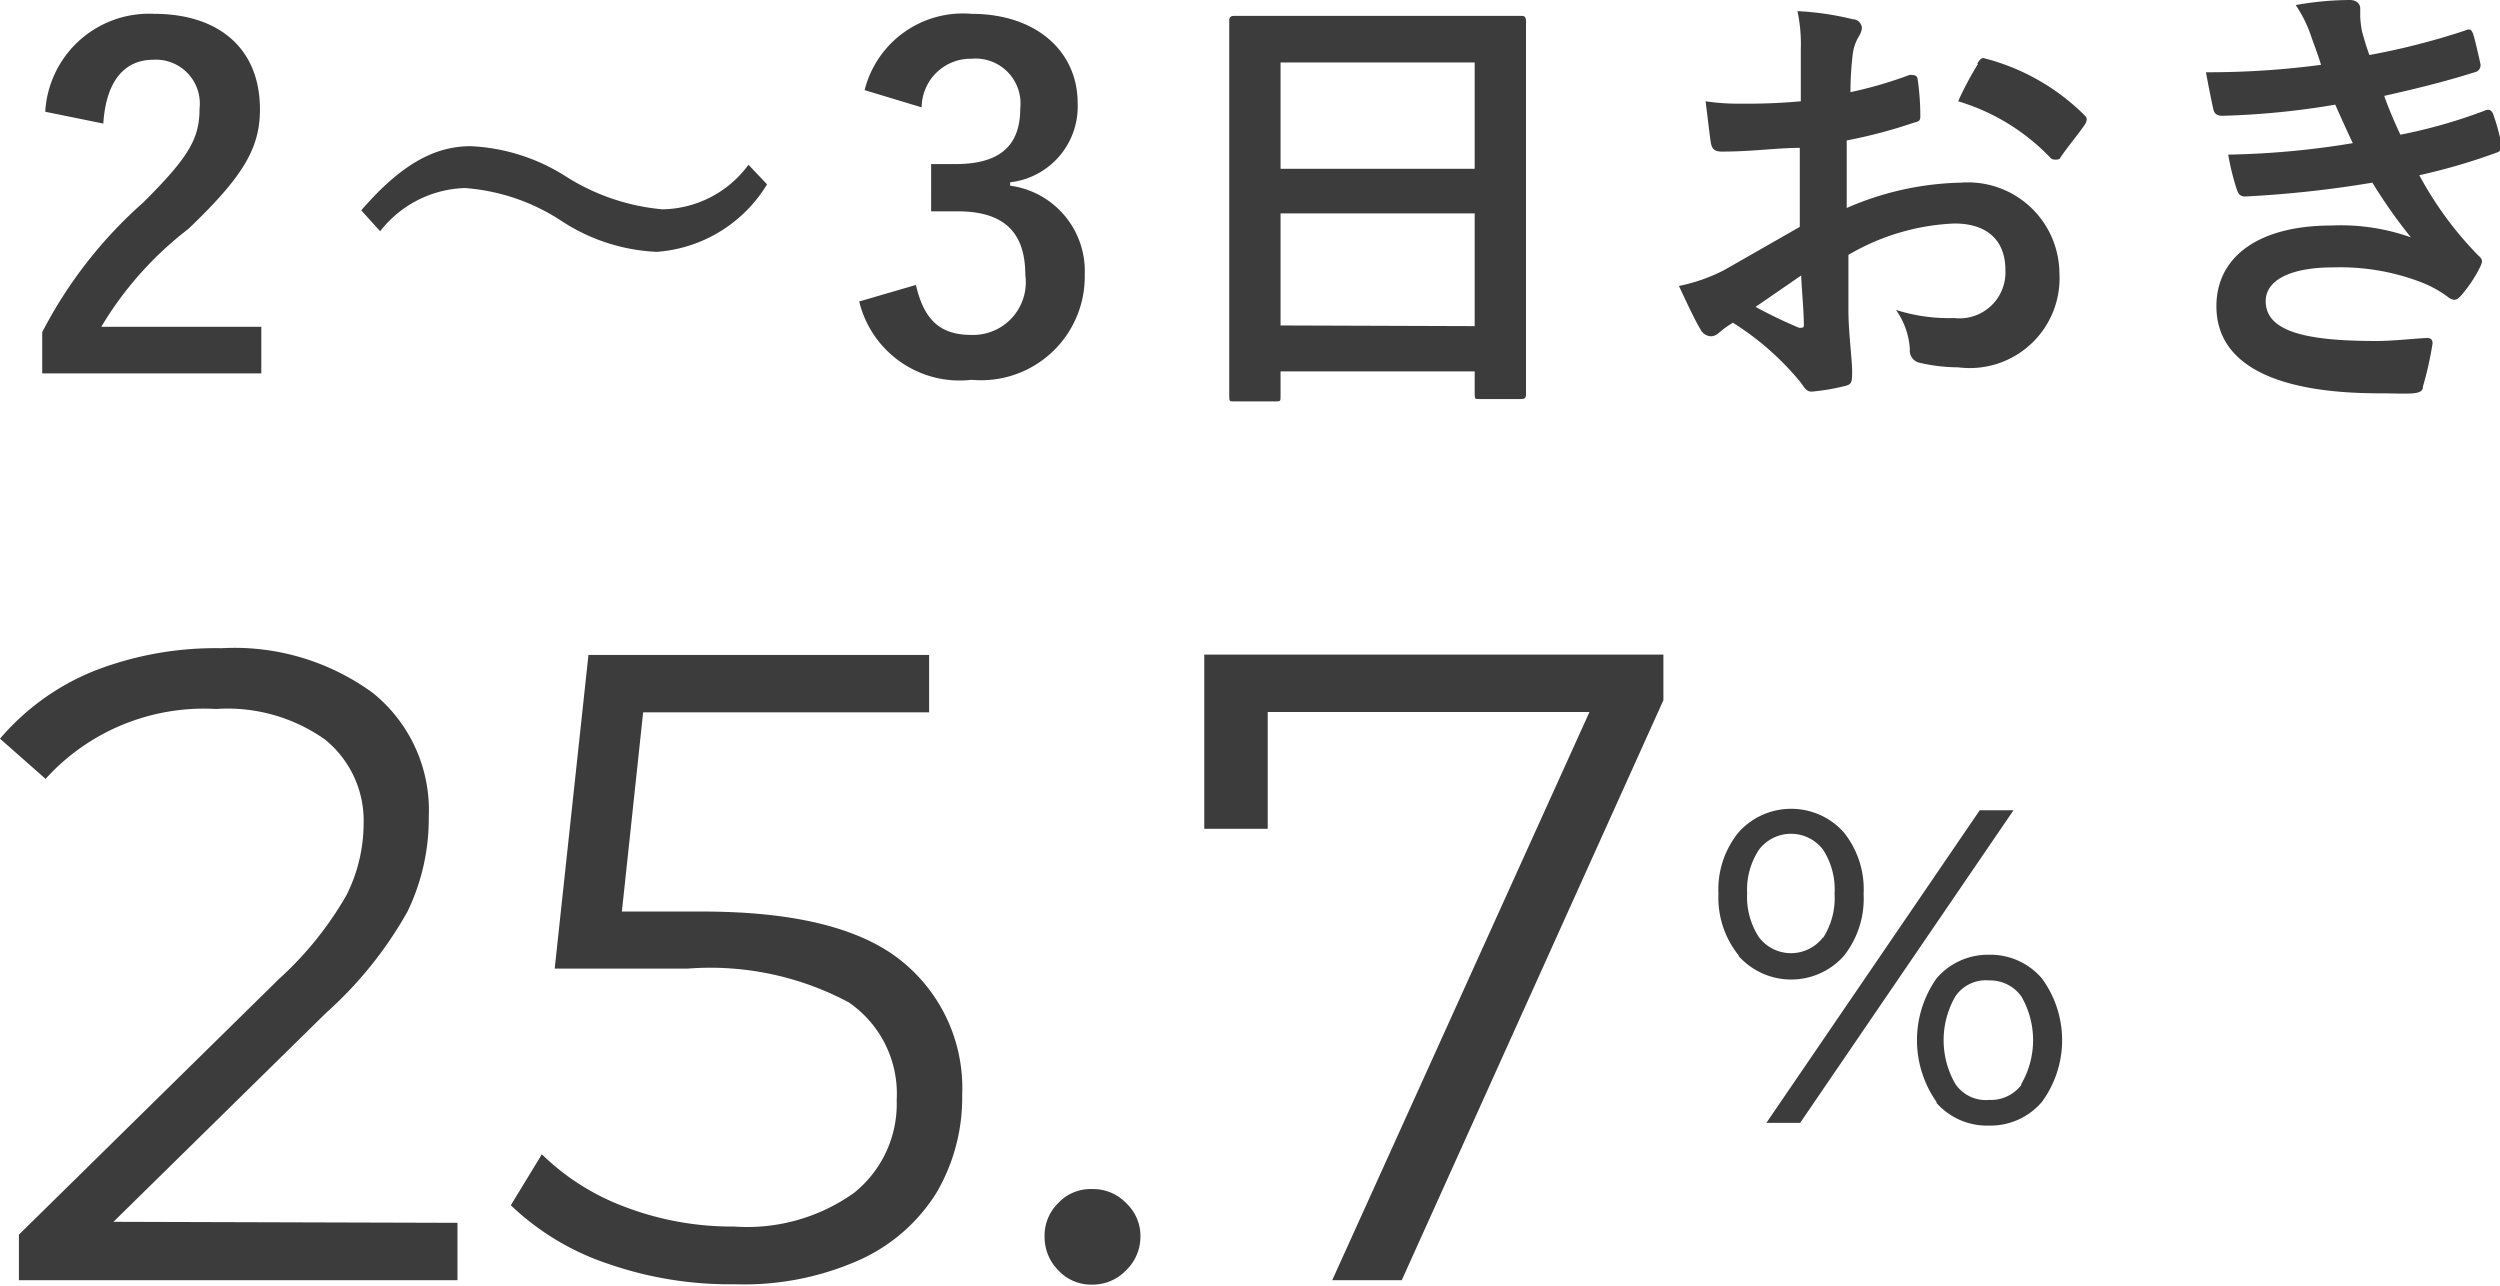 <svg xmlns="http://www.w3.org/2000/svg" viewBox="0 0 74.05 38.08"><defs><style>.cls-1{fill:#3c3c3c;}</style></defs><g id="レイヤー_2" data-name="レイヤー 2"><g id="レイヤー_7" data-name="レイヤー 7"><path class="cls-1" d="M13.55,36.22v1.7H.56V36.57L8.26,29a10.19,10.19,0,0,0,2-2.48,4.74,4.74,0,0,0,.51-2.1A3.09,3.09,0,0,0,9.62,21.9,5,5,0,0,0,6.4,21a6.33,6.33,0,0,0-5.05,2.07L0,21.88a7.19,7.19,0,0,1,2.77-2,9.89,9.89,0,0,1,3.79-.68,6.94,6.94,0,0,1,4.49,1.33,4.46,4.46,0,0,1,1.65,3.67A6.32,6.32,0,0,1,12.07,27a11.66,11.66,0,0,1-2.41,3l-6.3,6.19Z"/><path class="cls-1" d="M26.66,28.43a4.83,4.83,0,0,1,1.84,4,5.57,5.57,0,0,1-.75,2.88,5.19,5.19,0,0,1-2.27,2,8.39,8.39,0,0,1-3.7.73A11,11,0,0,1,18,37.43a7.69,7.69,0,0,1-2.87-1.73l.92-1.51a7,7,0,0,0,2.44,1.55,8.89,8.89,0,0,0,3.25.59,5.45,5.45,0,0,0,3.56-1,3.38,3.38,0,0,0,1.26-2.75,3.28,3.28,0,0,0-1.42-2.89,8.71,8.71,0,0,0-4.77-1H16.43l1-9.29H27.52v1.7H19.05L18.42,27H20.8C23.48,27,25.44,27.47,26.66,28.43Z"/><path class="cls-1" d="M31.35,37.63a1.4,1.4,0,0,1-.41-1,1.35,1.35,0,0,1,.41-1,1.31,1.31,0,0,1,1-.41,1.35,1.35,0,0,1,1,.41,1.33,1.33,0,0,1,.43,1,1.38,1.38,0,0,1-.43,1,1.36,1.36,0,0,1-1,.42A1.32,1.32,0,0,1,31.35,37.63Z"/><path class="cls-1" d="M49.27,19.39v1.35L41.52,37.92H39.46l7.62-16.83H37.55v3.46H35.67V19.39Z"/><path class="cls-1" d="M51.5,28.3a2.73,2.73,0,0,1-.6-1.83,2.68,2.68,0,0,1,.6-1.82,2.09,2.09,0,0,1,3.11,0,2.69,2.69,0,0,1,.59,1.83,2.73,2.73,0,0,1-.59,1.84,2.09,2.09,0,0,1-3.11,0ZM54,27.78a2.19,2.19,0,0,0,.34-1.31,2.16,2.16,0,0,0-.34-1.3,1.19,1.19,0,0,0-1.9,0,2.15,2.15,0,0,0-.35,1.29,2.18,2.18,0,0,0,.35,1.3,1.19,1.19,0,0,0,1.9,0ZM58.64,24h1l-6.32,9.26h-1Zm-1.28,8.64a3.18,3.18,0,0,1,0-3.66,2,2,0,0,1,1.56-.7,2,2,0,0,1,1.56.7,3.09,3.09,0,0,1,0,3.66,2,2,0,0,1-1.56.7A2,2,0,0,1,57.36,32.67Zm2.51-.53a2.59,2.59,0,0,0,0-2.6,1.14,1.14,0,0,0-.95-.47,1.09,1.09,0,0,0-1,.47,2.59,2.59,0,0,0,0,2.6,1.09,1.09,0,0,0,1,.47A1.14,1.14,0,0,0,59.87,32.14Z"/><path class="cls-1" d="M1.34,3.31A3.08,3.08,0,0,1,4.57.41c1.88,0,3.13,1,3.13,2.83,0,1.16-.51,2-2.12,3.54A10.32,10.32,0,0,0,3,9.68H7.74v1.38H1.25V9.84A13.22,13.22,0,0,1,4.24,6C5.61,4.64,5.91,4.09,5.91,3.22A1.3,1.3,0,0,0,4.54,1.77c-.86,0-1.4.64-1.48,1.89Z"/><path class="cls-1" d="M10.7,6.23c1.11-1.28,2.1-1.9,3.24-1.9a5.72,5.72,0,0,1,2.78.87,6.39,6.39,0,0,0,2.9,1,3.22,3.22,0,0,0,2.55-1.32l.55.58a4.17,4.17,0,0,1-3.27,2,5.59,5.59,0,0,1-2.78-.89,6,6,0,0,0-2.9-1,3.3,3.3,0,0,0-2.51,1.28Z"/><path class="cls-1" d="M25.61,2.67A3,3,0,0,1,28.78.41c1.91,0,3.14,1.11,3.14,2.64a2.26,2.26,0,0,1-2,2.35v.1a2.55,2.55,0,0,1,2.21,2.63,3.07,3.07,0,0,1-3.35,3.12,3.06,3.06,0,0,1-3.33-2.32l1.68-.49c.24,1.05.73,1.48,1.64,1.48a1.56,1.56,0,0,0,1.6-1.77c0-1.2-.56-1.89-2-1.89h-.79V4.86h.72c1.37,0,1.92-.59,1.92-1.65a1.33,1.33,0,0,0-1.44-1.47A1.45,1.45,0,0,0,27.3,3.18Z"/><path class="cls-1" d="M36.56,11.89c-.14,0-.15,0-.15-.15s0-.9,0-4.88V4.21c0-2.66,0-3.5,0-3.58s0-.16.15-.16.56,0,1.89,0h4.71c1.33,0,1.81,0,1.89,0s.15,0,.15.16,0,.92,0,3.17V6.85c0,3.93,0,4.74,0,4.82s0,.15-.15.15H43.83c-.14,0-.15,0-.15-.15V11H37.93v.74c0,.14,0,.15-.15.15ZM37.93,5h5.75V1.85H37.93Zm5.75,4.66V6.32H37.93V9.64Z"/><path class="cls-1" d="M53.31,4.38c-.69,0-1.39.11-2.31.11-.23,0-.3-.09-.33-.29s-.09-.72-.15-1.2a6.48,6.48,0,0,0,1.07.07A17.13,17.13,0,0,0,53.34,3c0-.45,0-1,0-1.56a4.59,4.59,0,0,0-.1-1.11,8.52,8.52,0,0,1,1.64.24c.16,0,.27.14.27.27a.59.59,0,0,1-.08.22,1.36,1.36,0,0,0-.19.53,9.68,9.68,0,0,0-.07,1.14,12.43,12.43,0,0,0,1.75-.51c.13,0,.22,0,.24.12a7.71,7.71,0,0,1,.08,1.07c0,.14,0,.18-.18.22a14.87,14.87,0,0,1-2,.53c0,.65,0,1.33,0,2a8.89,8.89,0,0,1,3.38-.75A2.71,2.71,0,0,1,61,8.09a2.66,2.66,0,0,1-3,2.79,5.07,5.07,0,0,1-1.12-.13.37.37,0,0,1-.31-.41,2.26,2.26,0,0,0-.41-1.16,5.11,5.11,0,0,0,1.72.24A1.36,1.36,0,0,0,59.4,8c0-.89-.55-1.38-1.51-1.38a6.73,6.73,0,0,0-3.14.93c0,.57,0,1,0,1.64s.11,1.47.11,1.79,0,.4-.2.45a6.38,6.38,0,0,1-1,.17c-.15,0-.2-.1-.33-.28a8.28,8.28,0,0,0-2-1.76,2.78,2.78,0,0,0-.43.31.34.34,0,0,1-.24.09.37.37,0,0,1-.3-.22c-.15-.24-.42-.82-.63-1.27A5.15,5.15,0,0,0,51.07,8l2.24-1.28ZM52,9.09a14,14,0,0,0,1.29.62c.11,0,.15,0,.14-.11,0-.35-.06-1-.08-1.44Zm6.56-7.2c.1-.15.14-.19.23-.16A6.49,6.49,0,0,1,61.73,3.4c.06.06.08.1.08.14a.34.34,0,0,1-.05.14c-.18.27-.54.7-.74,1,0,.06-.24.07-.28,0A6.26,6.26,0,0,0,58,3,9.66,9.66,0,0,1,58.59,1.89Z"/><path class="cls-1" d="M68.43,1A3.83,3.83,0,0,0,68,.15,9.21,9.21,0,0,1,69.6,0c.2,0,.31.11.31.25s0,.18,0,.26a3.5,3.5,0,0,0,.05.41c.1.36.14.48.22.71A21.22,21.22,0,0,0,73,.91c.13-.06.19-.05.24.06s.17.65.23.92a.21.21,0,0,1-.17.25c-.92.29-1.75.49-2.68.7.12.34.3.77.48,1.15a15.46,15.46,0,0,0,2.49-.71c.14-.07.21,0,.25.08a5.85,5.85,0,0,1,.25.91c0,.12,0,.19-.11.24a17.91,17.91,0,0,1-2.32.68A10.49,10.49,0,0,0,73.4,7.56c.14.12.14.18.07.33a4,4,0,0,1-.56.85c-.08.09-.14.14-.22.14a.35.35,0,0,1-.19-.09,3.42,3.42,0,0,0-.81-.44,6.71,6.71,0,0,0-2.58-.43c-1.29,0-2,.39-2,1,0,.89,1.16,1.18,3.26,1.18.51,0,1-.06,1.51-.09.14,0,.18.07.17.18a10.1,10.1,0,0,1-.28,1.25c0,.14-.09.19-.29.21s-.64,0-1,0c-3.16,0-4.83-.89-4.83-2.58,0-1.47,1.26-2.39,3.4-2.39a6.21,6.21,0,0,1,2.36.35,15.18,15.18,0,0,1-1.14-1.62,32.8,32.8,0,0,1-3.76.41c-.15,0-.2-.06-.25-.19A7.16,7.16,0,0,1,66,4.58a25,25,0,0,0,3.69-.34c-.14-.29-.35-.76-.52-1.14a23.66,23.66,0,0,1-3.34.33c-.16,0-.24-.06-.27-.19s-.14-.66-.22-1.1a25.22,25.22,0,0,0,3.41-.22C68.65,1.6,68.56,1.37,68.43,1Z"/></g></g></svg>